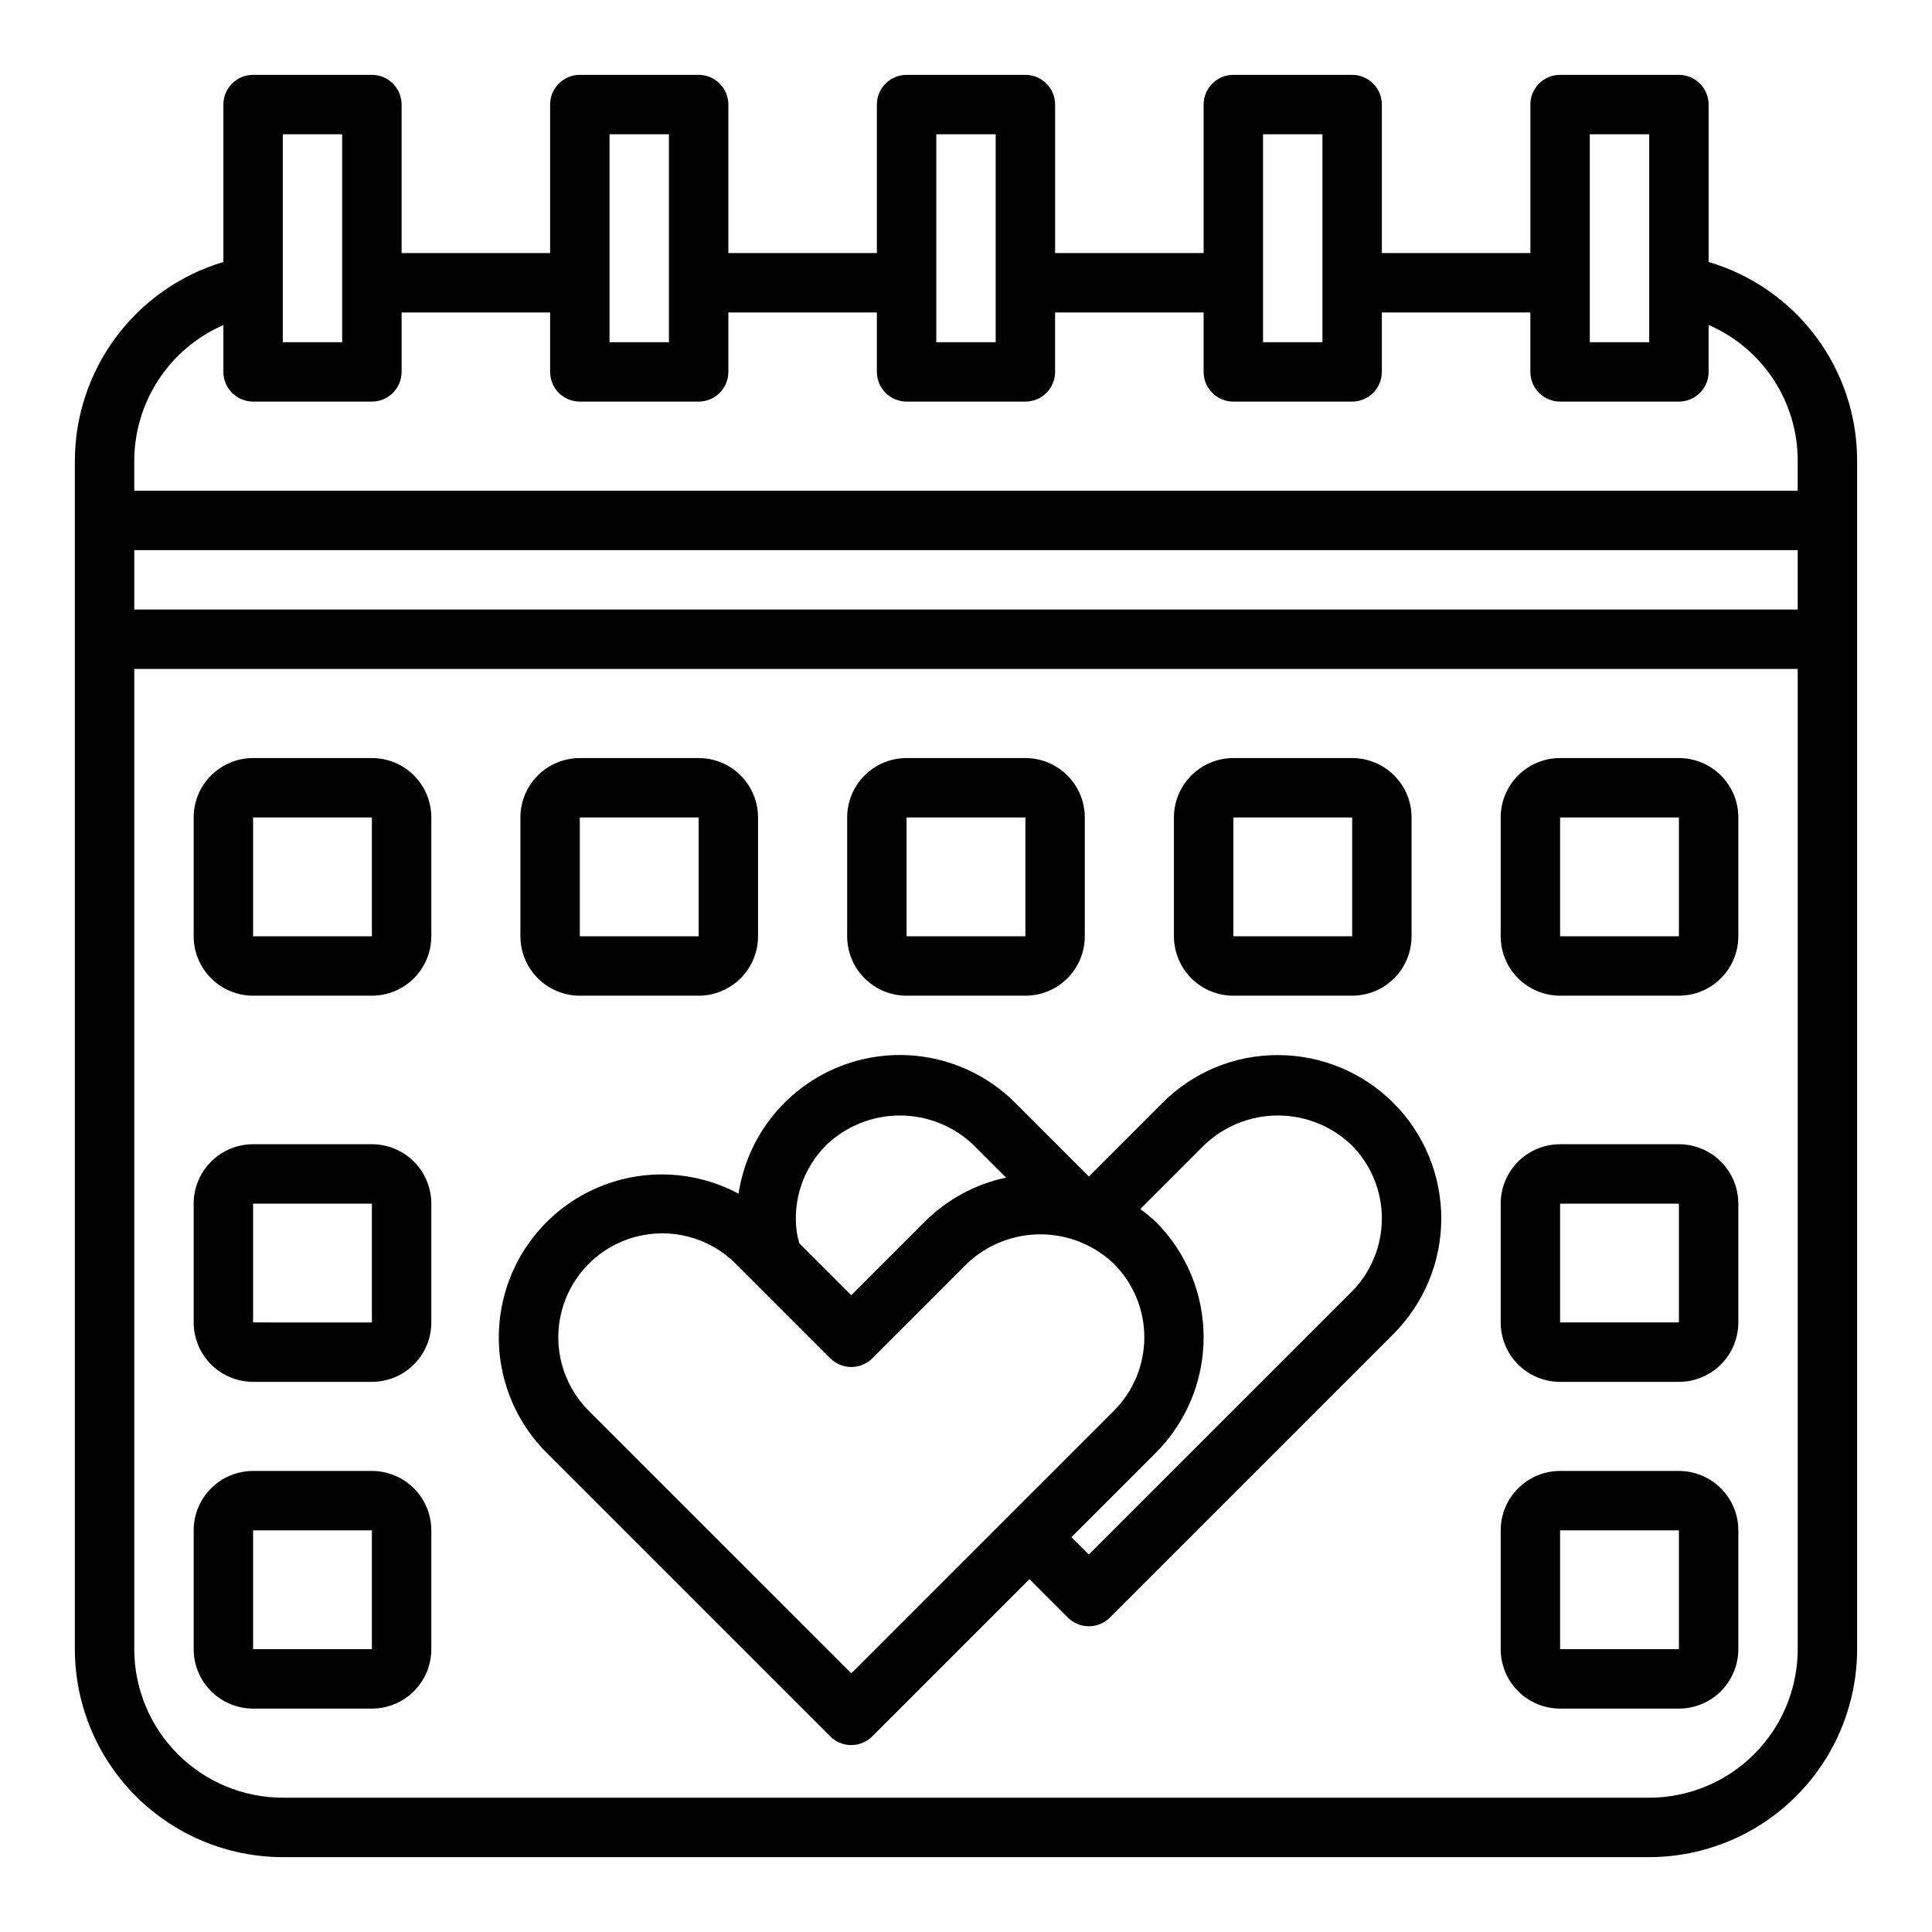 <?xml version="1.0" encoding="UTF-8"?>
<!-- Uploaded to: SVG Repo, www.svgrepo.com, Generator: SVG Repo Mixer Tools -->
<svg fill="#000000" width="800px" height="800px" version="1.1" viewBox="144 144 512 512" xmlns="http://www.w3.org/2000/svg">
 <g>
  <path d="m596.8 213.43v-41.719c0-2.09-0.832-4.09-2.309-5.566-1.477-1.477-3.477-2.309-5.566-2.309h-31.488c-4.348 0-7.871 3.527-7.871 7.875v39.359h-39.359v-39.359c0-2.09-0.828-4.09-2.305-5.566-1.477-1.477-3.481-2.309-5.566-2.309h-31.488c-4.348 0-7.871 3.527-7.871 7.875v39.359h-39.363v-39.359c0-2.09-0.828-4.09-2.305-5.566-1.477-1.477-3.477-2.309-5.566-2.309h-31.488c-4.348 0-7.871 3.527-7.871 7.875v39.359h-39.359v-39.359c0-2.09-0.832-4.09-2.309-5.566-1.473-1.477-3.477-2.309-5.566-2.309h-31.484c-4.348 0-7.875 3.527-7.875 7.875v39.359h-39.359v-39.359c0-2.09-0.828-4.09-2.305-5.566-1.477-1.477-3.481-2.309-5.566-2.309h-31.488c-4.348 0-7.871 3.527-7.871 7.875v41.719c-11.363 3.391-21.328 10.352-28.418 19.852-7.094 9.504-10.93 21.039-10.945 32.895v314.88c0.02 14.609 5.828 28.617 16.16 38.945 10.332 10.332 24.336 16.141 38.945 16.16h362.11c14.609-0.02 28.617-5.828 38.945-16.16 10.332-10.328 16.141-24.336 16.16-38.945v-314.88c0.027-11.867-3.793-23.422-10.891-32.934-7.098-9.508-17.086-16.461-28.469-19.812zm-31.488-33.848h15.742v55.105h-15.742zm-86.594 0h15.742v55.105h-15.742zm-86.594 0h15.742v55.105h-15.742zm-86.59 0h15.742v55.105h-15.742zm-86.594 0h15.742v55.105h-15.742zm-39.359 110.21h440.83v15.742l-440.83 0.004zm401.47 330.62h-362.11c-10.434-0.012-20.438-4.164-27.816-11.539-7.379-7.379-11.531-17.387-11.543-27.82v-259.78h440.83v259.78c-0.012 10.434-4.164 20.441-11.539 27.82-7.379 7.375-17.387 11.527-27.82 11.539zm39.359-346.37h-440.83v-7.871c0.004-7.652 2.238-15.137 6.434-21.535s10.168-11.434 17.184-14.488v12.406c0 2.086 0.828 4.09 2.305 5.566 1.477 1.477 3.477 2.305 5.566 2.305h31.488c2.086 0 4.09-0.828 5.566-2.305s2.305-3.481 2.305-5.566v-15.746h39.359v15.746c0 2.086 0.832 4.09 2.309 5.566 1.473 1.477 3.477 2.305 5.566 2.305h31.488-0.004c2.09 0 4.094-0.828 5.566-2.305 1.477-1.477 2.309-3.481 2.309-5.566v-15.746h39.359v15.746c0 2.086 0.828 4.09 2.305 5.566s3.481 2.305 5.566 2.305h31.488c2.09 0 4.09-0.828 5.566-2.305 1.477-1.477 2.305-3.481 2.305-5.566v-15.746h39.359v15.742l0.004 0.004c0 2.086 0.828 4.09 2.305 5.566s3.477 2.305 5.566 2.305h31.488c2.086 0 4.09-0.828 5.566-2.305 1.477-1.477 2.305-3.481 2.305-5.566v-15.746h39.359v15.746c0 2.086 0.828 4.09 2.305 5.566 1.477 1.477 3.481 2.305 5.566 2.305h31.488c2.09 0 4.09-0.828 5.566-2.305 1.477-1.477 2.309-3.481 2.309-5.566v-12.438c7.027 3.043 13.012 8.078 17.211 14.488 4.195 6.406 6.422 13.906 6.402 21.566z"/>
  <path d="m242.56 344.89h-31.488c-4.176 0-8.18 1.66-11.133 4.609-2.953 2.953-4.613 6.957-4.613 11.133v31.488c0 4.176 1.66 8.18 4.613 11.133 2.953 2.953 6.957 4.613 11.133 4.613h31.488c4.176 0 8.18-1.66 11.133-4.613 2.953-2.953 4.609-6.957 4.609-11.133v-31.488c0-4.176-1.656-8.18-4.609-11.133-2.953-2.949-6.957-4.609-11.133-4.609zm-31.488 47.23v-31.488h31.488v31.488z"/>
  <path d="m297.66 407.87h31.488-0.004c4.176 0 8.184-1.66 11.133-4.613 2.953-2.953 4.613-6.957 4.613-11.133v-31.488c0-4.176-1.66-8.18-4.613-11.133-2.949-2.949-6.957-4.609-11.133-4.609h-31.484c-4.176 0-8.184 1.66-11.133 4.609-2.953 2.953-4.613 6.957-4.613 11.133v31.488c0 4.176 1.66 8.18 4.613 11.133 2.949 2.953 6.957 4.613 11.133 4.613zm0-47.23h31.488v31.488l-31.488-0.004z"/>
  <path d="m384.25 407.87h31.488c4.176 0 8.18-1.66 11.133-4.613 2.953-2.953 4.613-6.957 4.613-11.133v-31.488c0-4.176-1.66-8.18-4.613-11.133-2.953-2.949-6.957-4.609-11.133-4.609h-31.488c-4.176 0-8.18 1.66-11.133 4.609-2.953 2.953-4.609 6.957-4.609 11.133v31.488c0 4.176 1.656 8.18 4.609 11.133 2.953 2.953 6.957 4.613 11.133 4.613zm0-47.23h31.488v31.488l-31.488-0.004z"/>
  <path d="m470.85 407.87h31.488c4.176 0 8.18-1.66 11.133-4.613 2.953-2.953 4.609-6.957 4.609-11.133v-31.488c0-4.176-1.656-8.18-4.609-11.133-2.953-2.949-6.957-4.609-11.133-4.609h-31.488c-4.176 0-8.18 1.66-11.133 4.609-2.953 2.953-4.613 6.957-4.613 11.133v31.488c0 4.176 1.66 8.18 4.613 11.133 2.953 2.953 6.957 4.613 11.133 4.613zm0-47.23h31.488v31.488l-31.488-0.004z"/>
  <path d="m588.93 344.89h-31.488c-4.176 0-8.18 1.66-11.133 4.609-2.949 2.953-4.609 6.957-4.609 11.133v31.488c0 4.176 1.66 8.18 4.609 11.133 2.953 2.953 6.957 4.613 11.133 4.613h31.488c4.176 0 8.18-1.66 11.133-4.613 2.953-2.953 4.613-6.957 4.613-11.133v-31.488c0-4.176-1.66-8.18-4.613-11.133-2.953-2.949-6.957-4.609-11.133-4.609zm-31.488 47.23v-31.488h31.488v31.488z"/>
  <path d="m242.56 447.23h-31.488c-4.176 0-8.18 1.66-11.133 4.613-2.953 2.949-4.613 6.957-4.613 11.133v31.488-0.004c0 4.176 1.66 8.184 4.613 11.133 2.953 2.953 6.957 4.613 11.133 4.613h31.488c4.176 0 8.18-1.66 11.133-4.613 2.953-2.949 4.609-6.957 4.609-11.133v-31.484c0-4.176-1.656-8.184-4.609-11.133-2.953-2.953-6.957-4.613-11.133-4.613zm-31.488 47.23v-31.484h31.488v31.488z"/>
  <path d="m242.56 533.82h-31.488c-4.176 0-8.18 1.656-11.133 4.609s-4.613 6.957-4.613 11.133v31.488c0 4.176 1.66 8.18 4.613 11.133s6.957 4.613 11.133 4.613h31.488c4.176 0 8.18-1.66 11.133-4.613s4.609-6.957 4.609-11.133v-31.488c0-4.176-1.656-8.18-4.609-11.133s-6.957-4.609-11.133-4.609zm-31.488 47.23v-31.488h31.488v31.488z"/>
  <path d="m588.93 447.23h-31.488c-4.176 0-8.18 1.66-11.133 4.613-2.949 2.949-4.609 6.957-4.609 11.133v31.488-0.004c0 4.176 1.66 8.184 4.609 11.133 2.953 2.953 6.957 4.613 11.133 4.613h31.488c4.176 0 8.18-1.66 11.133-4.613 2.953-2.949 4.613-6.957 4.613-11.133v-31.484c0-4.176-1.66-8.184-4.613-11.133-2.953-2.953-6.957-4.613-11.133-4.613zm0 47.23h-31.488v-31.484h31.488z"/>
  <path d="m588.93 533.82h-31.488c-4.176 0-8.18 1.656-11.133 4.609-2.949 2.953-4.609 6.957-4.609 11.133v31.488c0 4.176 1.66 8.18 4.609 11.133 2.953 2.953 6.957 4.613 11.133 4.613h31.488c4.176 0 8.18-1.66 11.133-4.613s4.613-6.957 4.613-11.133v-31.488c0-4.176-1.66-8.18-4.613-11.133s-6.957-4.609-11.133-4.609zm0 47.23h-31.488v-31.488h31.488z"/>
  <path d="m482.66 423.61c-11.492-0.031-22.516 4.535-30.617 12.684l-19.484 19.484-19.484-19.484h0.004c-7.57-7.594-17.695-12.102-28.402-12.652s-21.238 2.902-29.547 9.68c-8.309 6.781-13.801 16.402-15.41 27.004-12.289-6.555-26.984-6.785-39.473-0.617-12.488 6.172-21.234 17.984-23.488 31.73s2.254 27.734 12.117 37.57l75.145 75.145v0.004c3.074 3.074 8.059 3.074 11.133 0l41.668-41.668 10.18 10.18h-0.004c3.074 3.074 8.055 3.074 11.129 0l75.148-75.148c8.117-8.117 12.68-19.129 12.68-30.613 0-11.48-4.562-22.496-12.68-30.613-8.121-8.121-19.133-12.684-30.613-12.684zm-119.66 23.812c5.25-5.008 12.227-7.805 19.484-7.805 7.254 0 14.234 2.797 19.48 7.805l8.66 8.66c-8.168 1.719-15.656 5.777-21.555 11.684l-19.484 19.484-13.762-13.762h0.004c-0.285-0.977-0.508-1.965-0.676-2.969-1.145-8.504 1.762-17.051 7.848-23.098zm6.606 140.03-69.582-69.57c-6.961-6.961-9.68-17.105-7.133-26.617 2.551-9.508 9.977-16.934 19.484-19.48s19.656 0.168 26.617 7.129l25.047 25.047v0.004c3.074 3.074 8.059 3.074 11.133 0l25.047-25.047v-0.004c5.25-5.008 12.227-7.805 19.484-7.805 7.254 0 14.234 2.797 19.48 7.805 5.168 5.168 8.074 12.176 8.074 19.484 0 7.309-2.906 14.316-8.074 19.484zm132.53-101.06-69.582 69.574-4.613-4.606 22.352-22.352c8.117-8.117 12.68-19.129 12.68-30.613 0-11.48-4.562-22.496-12.68-30.613-1.301-1.207-2.668-2.332-4.102-3.379l16.98-16.98c5.25-5.008 12.227-7.805 19.484-7.805 7.254 0 14.23 2.797 19.48 7.805 5.168 5.168 8.07 12.176 8.07 19.484s-2.902 14.316-8.07 19.484z"/>
 </g>
</svg>